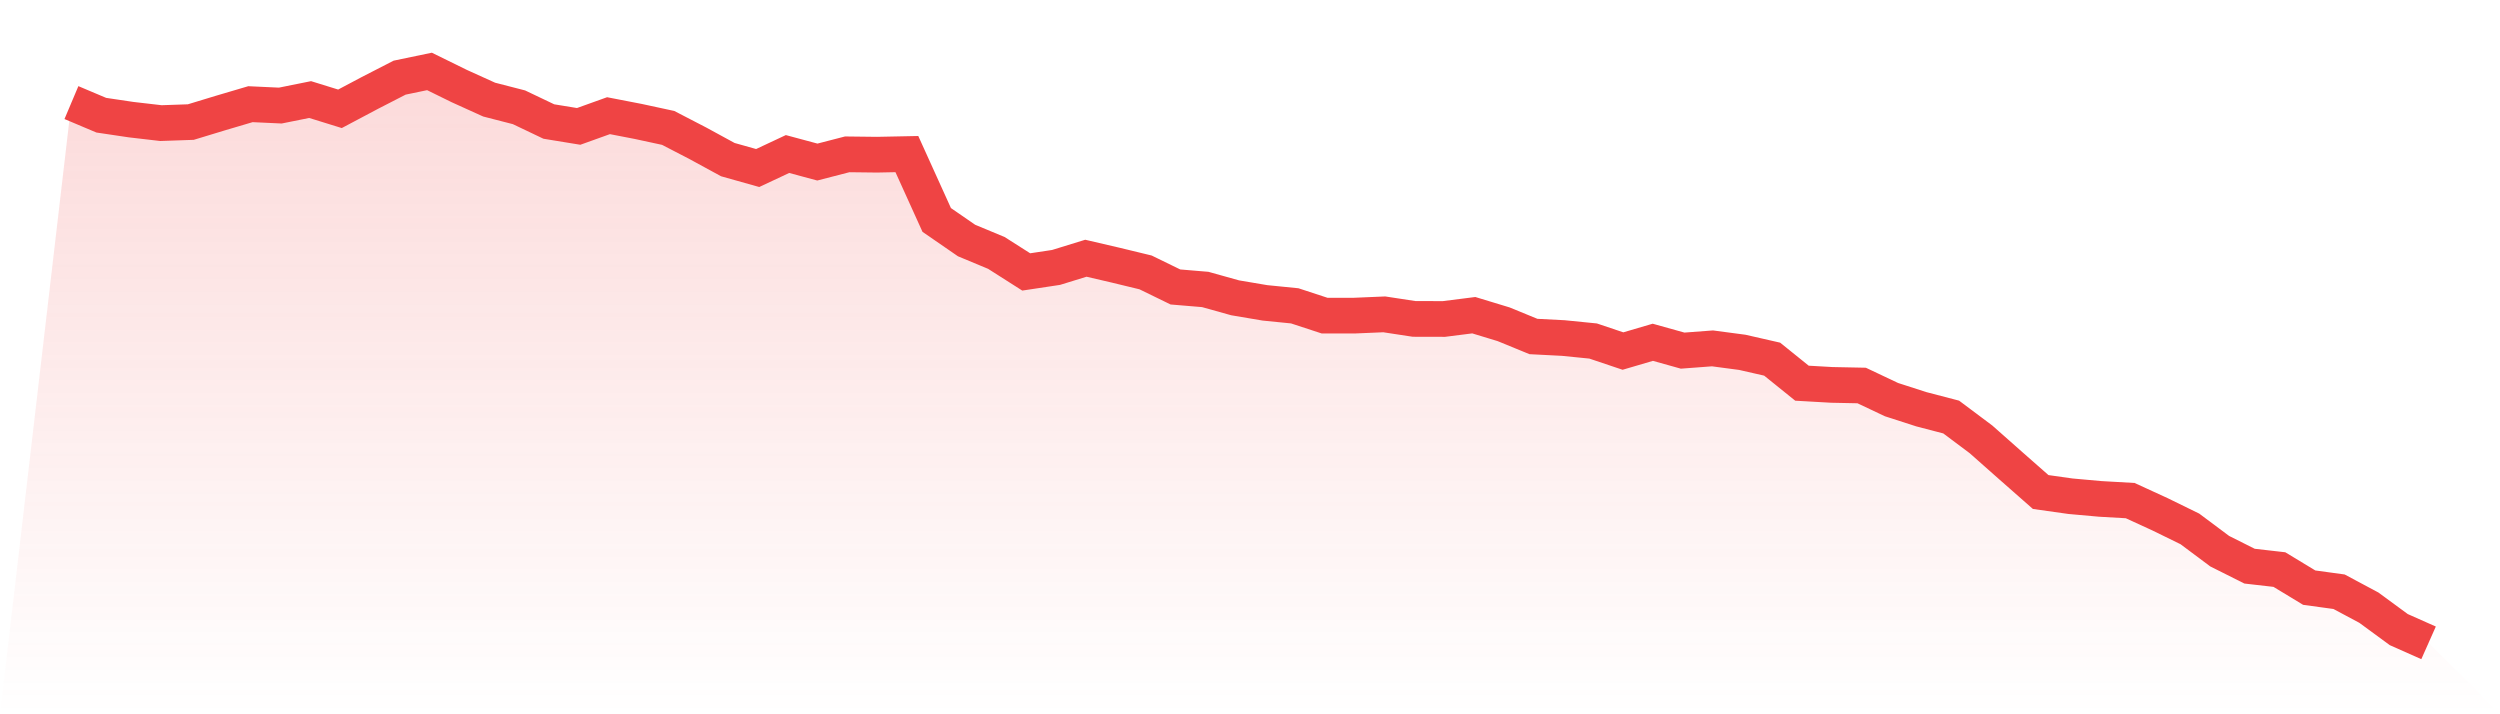 <svg viewBox="0 0 140 40" xmlns="http://www.w3.org/2000/svg">
<defs>
<linearGradient id="gradient" x1="0" x2="0" y1="0" y2="1">
<stop offset="0%" stop-color="#ef4444" stop-opacity="0.2"/>
<stop offset="100%" stop-color="#ef4444" stop-opacity="0"/>
</linearGradient>
</defs>
<path d="M4,5.745 L4,5.745 L5.671,6.451 L7.342,6.7 L9.013,6.894 L10.684,6.836 L12.354,6.328 L14.025,5.834 L15.696,5.912 L17.367,5.575 L19.038,6.093 L20.709,5.207 L22.38,4.348 L24.051,4 L25.722,4.821 L27.392,5.578 L29.063,6.008 L30.734,6.805 L32.405,7.078 L34.076,6.478 L35.747,6.802 L37.418,7.163 L39.089,8.029 L40.759,8.939 L42.43,9.409 L44.101,8.625 L45.772,9.075 L47.443,8.643 L49.114,8.663 L50.785,8.629 L52.456,12.317 L54.127,13.469 L55.797,14.164 L57.468,15.228 L59.139,14.976 L60.81,14.461 L62.481,14.85 L64.152,15.255 L65.823,16.07 L67.494,16.21 L69.165,16.677 L70.835,16.96 L72.506,17.127 L74.177,17.675 L75.848,17.675 L77.519,17.604 L79.19,17.859 L80.861,17.863 L82.532,17.651 L84.203,18.159 L85.873,18.844 L87.544,18.93 L89.215,19.097 L90.886,19.659 L92.557,19.168 L94.228,19.635 L95.899,19.509 L97.57,19.731 L99.24,20.112 L100.911,21.459 L102.582,21.554 L104.253,21.588 L105.924,22.379 L107.595,22.918 L109.266,23.354 L110.937,24.605 L112.608,26.084 L114.278,27.553 L115.949,27.789 L117.62,27.939 L119.291,28.034 L120.962,28.801 L122.633,29.619 L124.304,30.867 L125.975,31.705 L127.646,31.896 L129.316,32.908 L130.987,33.137 L132.658,34.03 L134.329,35.257 L136,36 L140,40 L0,40 z" fill="url(#gradient)"/>
<path d="M4,5.745 L4,5.745 L5.671,6.451 L7.342,6.7 L9.013,6.894 L10.684,6.836 L12.354,6.328 L14.025,5.834 L15.696,5.912 L17.367,5.575 L19.038,6.093 L20.709,5.207 L22.38,4.348 L24.051,4 L25.722,4.821 L27.392,5.578 L29.063,6.008 L30.734,6.805 L32.405,7.078 L34.076,6.478 L35.747,6.802 L37.418,7.163 L39.089,8.029 L40.759,8.939 L42.43,9.409 L44.101,8.625 L45.772,9.075 L47.443,8.643 L49.114,8.663 L50.785,8.629 L52.456,12.317 L54.127,13.469 L55.797,14.164 L57.468,15.228 L59.139,14.976 L60.81,14.461 L62.481,14.85 L64.152,15.255 L65.823,16.07 L67.494,16.21 L69.165,16.677 L70.835,16.96 L72.506,17.127 L74.177,17.675 L75.848,17.675 L77.519,17.604 L79.19,17.859 L80.861,17.863 L82.532,17.651 L84.203,18.159 L85.873,18.844 L87.544,18.93 L89.215,19.097 L90.886,19.659 L92.557,19.168 L94.228,19.635 L95.899,19.509 L97.57,19.731 L99.24,20.112 L100.911,21.459 L102.582,21.554 L104.253,21.588 L105.924,22.379 L107.595,22.918 L109.266,23.354 L110.937,24.605 L112.608,26.084 L114.278,27.553 L115.949,27.789 L117.62,27.939 L119.291,28.034 L120.962,28.801 L122.633,29.619 L124.304,30.867 L125.975,31.705 L127.646,31.896 L129.316,32.908 L130.987,33.137 L132.658,34.03 L134.329,35.257 L136,36" fill="none" stroke="#ef4444" stroke-width="2"/>
</svg>